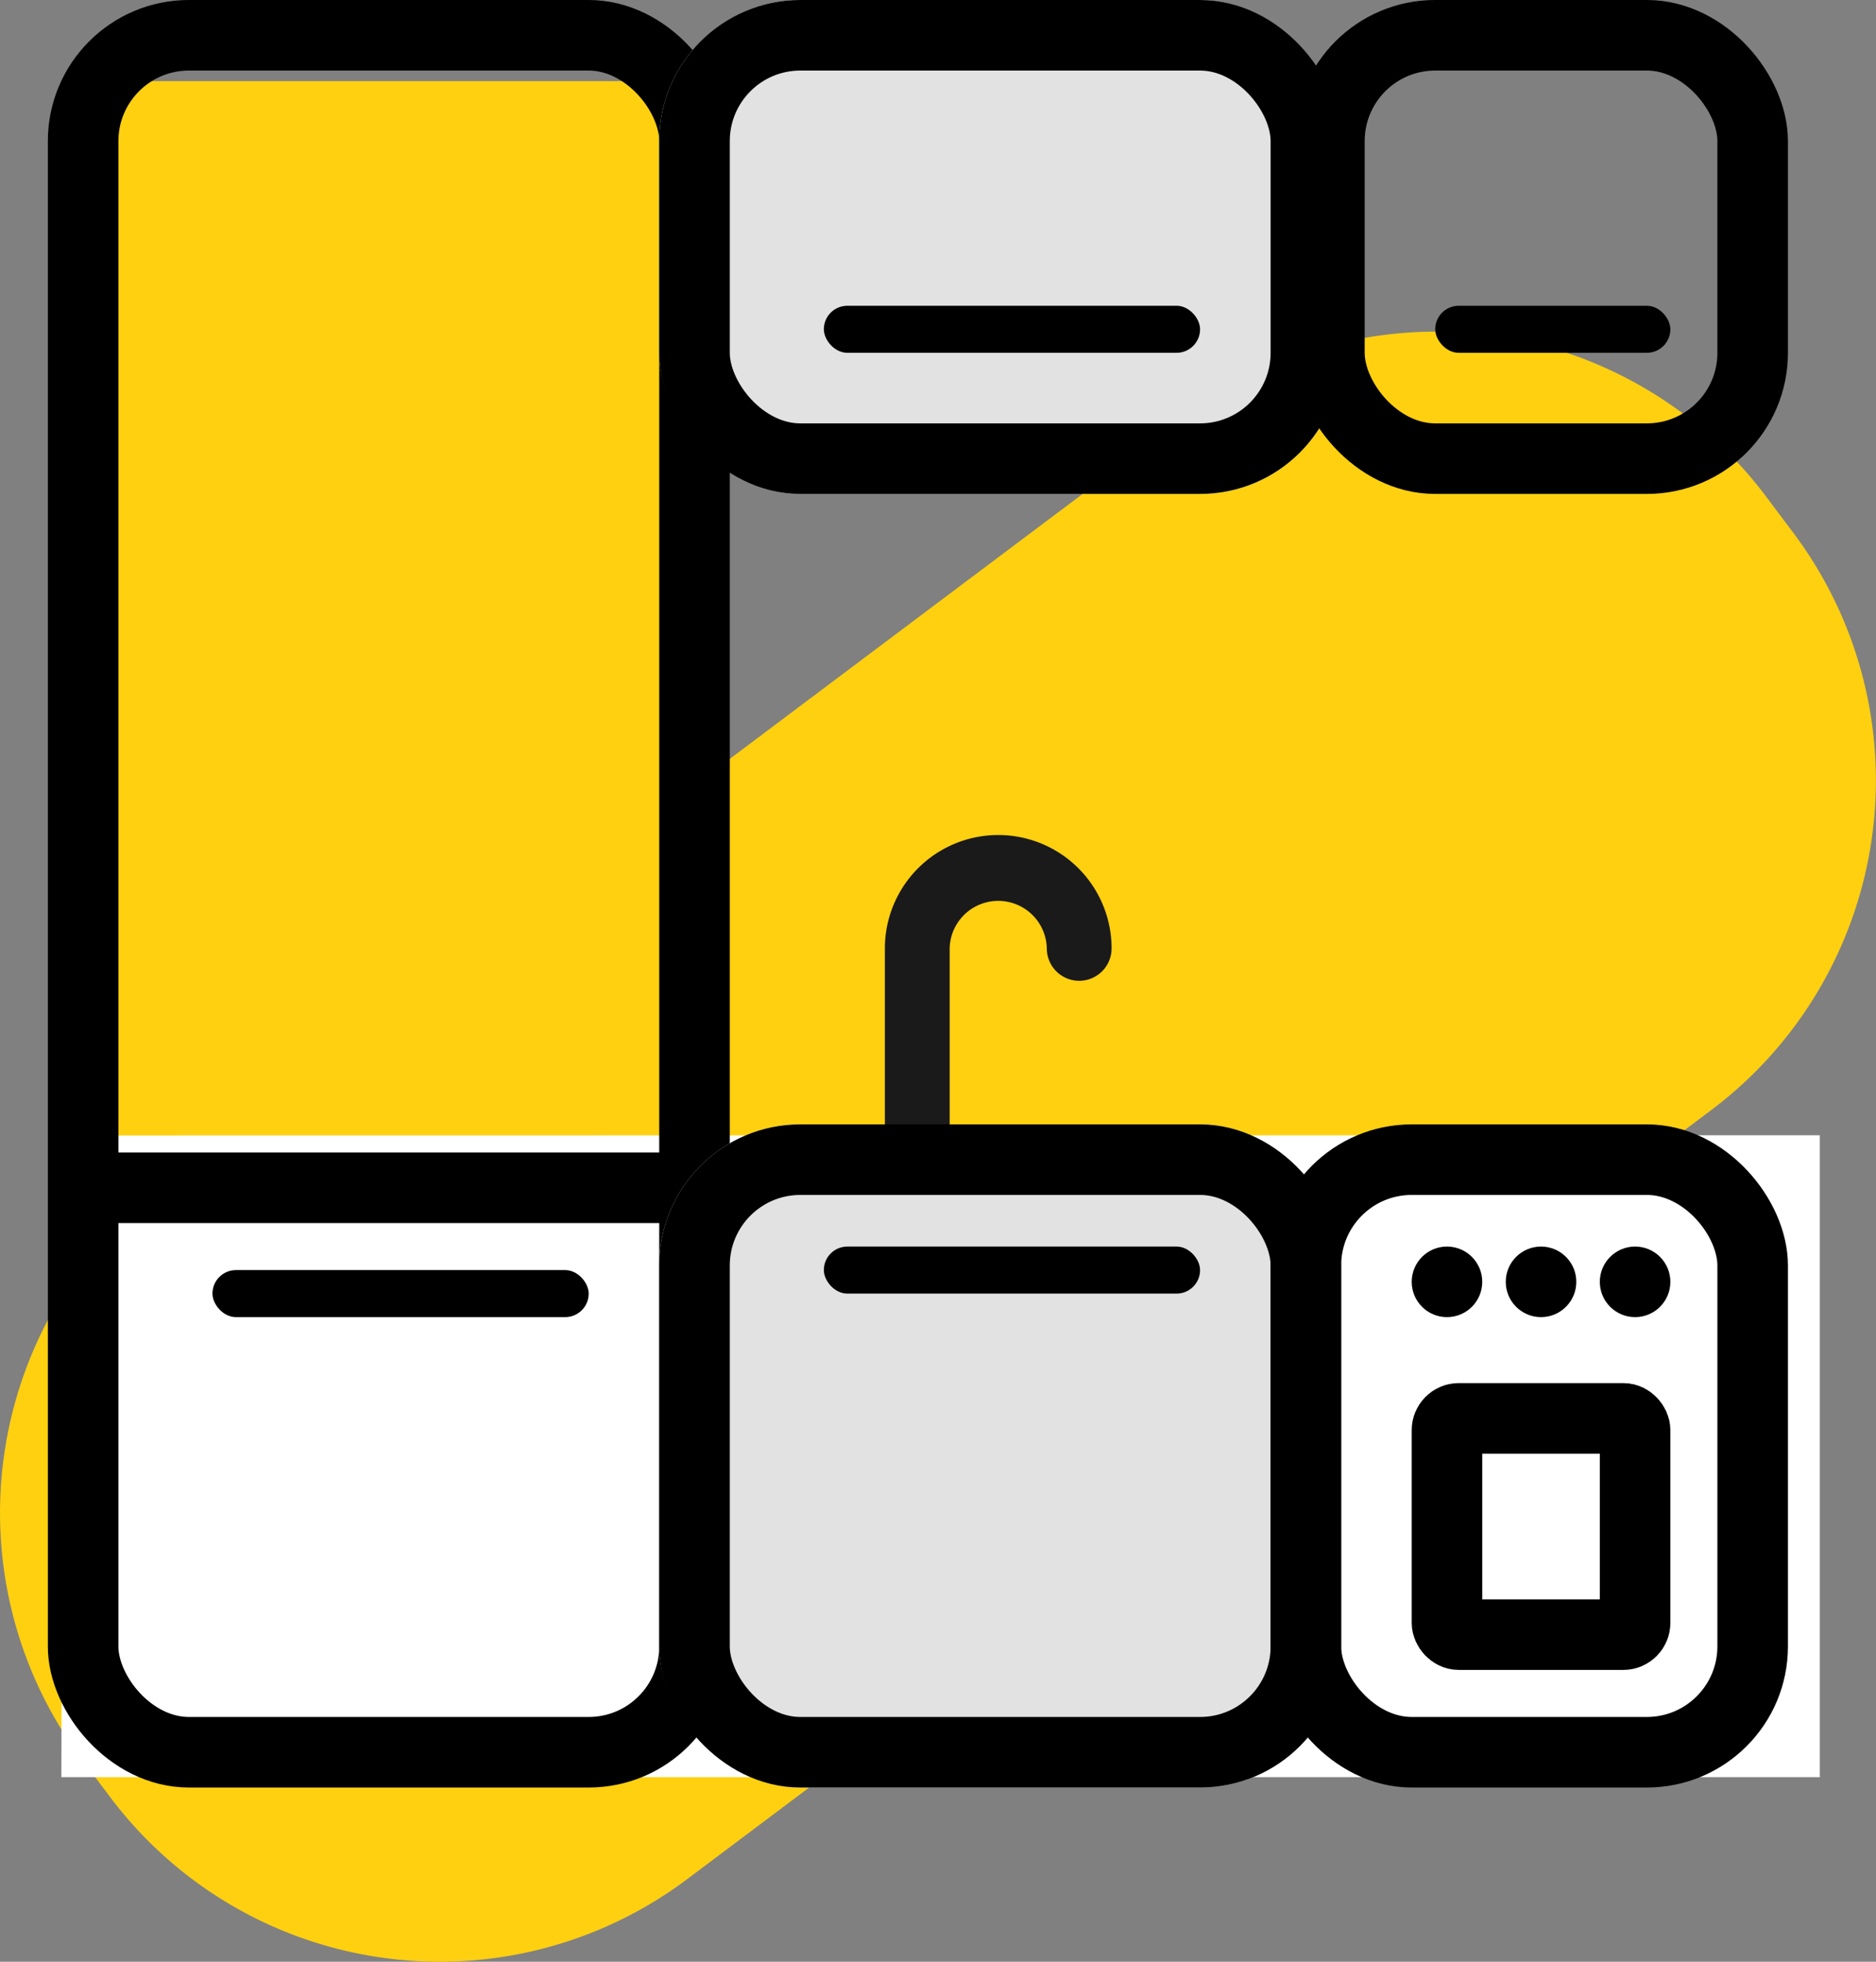 <svg xmlns="http://www.w3.org/2000/svg" width="79.78" height="83.407" viewBox="0 0 79.78 83.407">
  <rect x="0" y="0" width="79.78" height="83.407" fill="#808080" stroke="none"/>
  <g id="Group_679" data-name="Group 679" transform="translate(-543.965 -4021)">
    <g id="Group_1562" data-name="Group 1562" transform="translate(109 -40)">
      <path id="Fill_1" data-name="Fill 1" d="M72.773,33.1,29.221,65.8A17.53,17.53,0,0,1,4.677,62.3L3.512,60.751A17.531,17.531,0,0,1,7.006,36.207L50.559,3.512A17.53,17.53,0,0,1,75.1,7.007l1.166,1.553A17.53,17.53,0,0,1,72.773,33.1" transform="translate(434.965 4075.097)" fill="#ffd010"/>
      <path id="Fill_34" data-name="Fill 34" d="M0,46.826H24.79V0H0Z" transform="translate(439.92 4064.45)" fill="#ffd010"/>
    </g>
    <path id="Fill_86" data-name="Fill 86" d="M1.377,15.149A1.376,1.376,0,0,1,0,13.772V4.819a4.82,4.82,0,0,1,9.641,0,1.377,1.377,0,1,1-2.755,0,2.066,2.066,0,0,0-4.131,0v8.953a1.377,1.377,0,0,1-1.377,1.377" transform="translate(581.596 4056.504)" fill="#1a1a1a"/>
    <path id="Fill_3" data-name="Fill 3" d="M.063.009,74.782,0V27.293H0Z" transform="translate(546.574 4069.267)" fill="#fff"/>
    <g id="Group_633" data-name="Group 633" transform="translate(95 -40)">
      <g id="Rectangle_973" data-name="Rectangle 973" transform="translate(451 4061)" fill="none" stroke="#000" stroke-width="3">
        <rect width="29" height="76" rx="6" stroke="none"/>
        <rect x="1.5" y="1.5" width="26" height="73" rx="4.5" fill="none"/>
      </g>
      <g id="Rectangle_974" data-name="Rectangle 974" transform="translate(477 4061)" fill="#e2e2e2" stroke="#000" stroke-width="3">
        <rect width="29" height="21" rx="6" stroke="none"/>
        <rect x="1.5" y="1.5" width="26" height="18" rx="4.5" fill="none"/>
      </g>
      <g id="Rectangle_975" data-name="Rectangle 975" transform="translate(504 4061)" fill="none" stroke="#000" stroke-width="3">
        <rect width="21" height="21" rx="6" stroke="none"/>
        <rect x="1.5" y="1.5" width="18" height="18" rx="4.5" fill="none"/>
      </g>
      <line id="Line_11" data-name="Line 11" x2="24" transform="translate(453.5 4111.5)" fill="none" stroke="#000" stroke-width="3"/>
      <rect id="Rectangle_976" data-name="Rectangle 976" width="16" height="2" rx="1" transform="translate(484 4074)"/>
      <rect id="Rectangle_977" data-name="Rectangle 977" width="10" height="2" rx="1" transform="translate(510 4074)"/>
      <rect id="Rectangle_978" data-name="Rectangle 978" width="16" height="2" rx="1" transform="translate(458 4115)"/>
      <g id="Rectangle_979" data-name="Rectangle 979" transform="translate(477 4108.805)" fill="#e2e2e2" stroke="#000" stroke-width="3">
        <rect width="29" height="28.195" rx="6" stroke="none"/>
        <rect x="1.5" y="1.5" width="26" height="25.195" rx="4.5" fill="none"/>
      </g>
      <g id="Rectangle_980" data-name="Rectangle 980" transform="translate(503 4108.805)" fill="none" stroke="#000" stroke-width="3">
        <rect width="22" height="28.195" rx="6" stroke="none"/>
        <rect x="1.5" y="1.5" width="19" height="25.195" rx="4.5" fill="none"/>
      </g>
      <rect id="Rectangle_981" data-name="Rectangle 981" width="16" height="2" rx="1" transform="translate(484 4114)"/>
      <circle id="Ellipse_12" data-name="Ellipse 12" cx="1.5" cy="1.5" r="1.5" transform="translate(509 4114)"/>
      <circle id="Ellipse_13" data-name="Ellipse 13" cx="1.5" cy="1.5" r="1.5" transform="translate(513 4114)"/>
      <circle id="Ellipse_14" data-name="Ellipse 14" cx="1.5" cy="1.5" r="1.5" transform="translate(517 4114)"/>
      <g id="Rectangle_982" data-name="Rectangle 982" transform="translate(509 4119.805)" fill="none" stroke="#000" stroke-width="3">
        <rect width="11" height="12.195" rx="2" stroke="none"/>
        <rect x="1.5" y="1.5" width="8" height="9.195" rx="0.5" fill="none"/>
      </g>
    </g>
  </g>
</svg>
